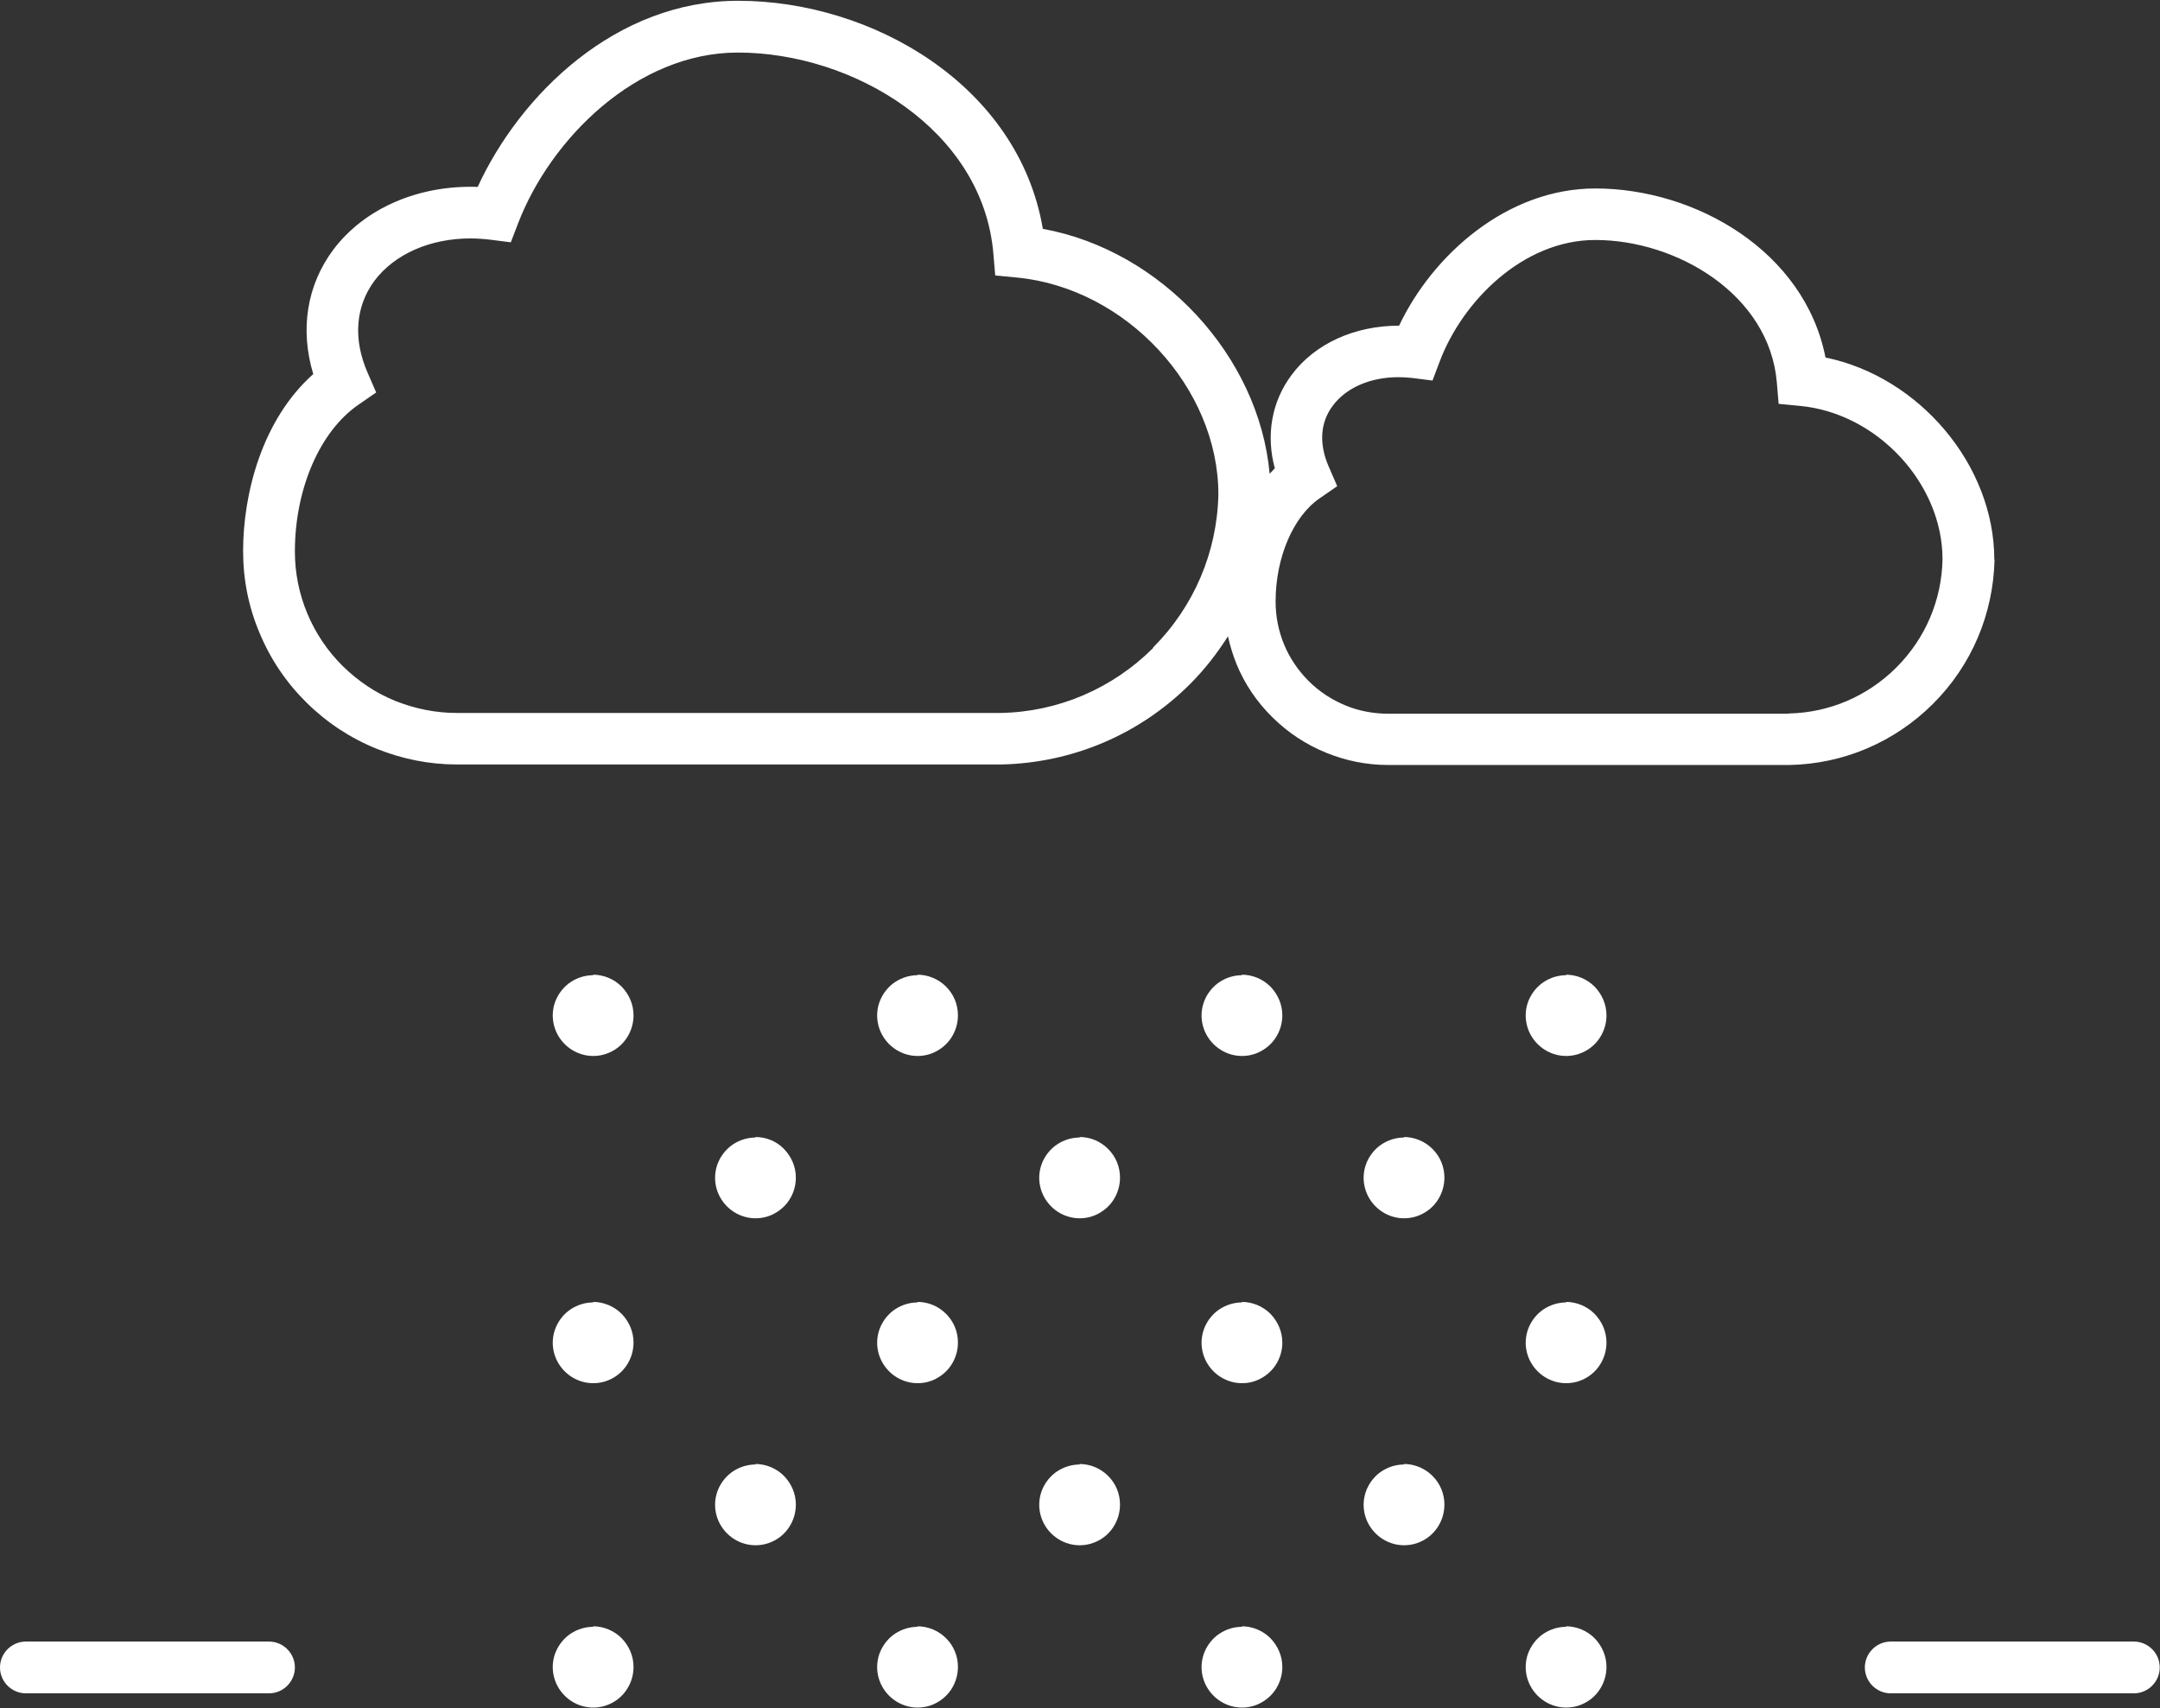 <?xml version="1.0" encoding="UTF-8"?>
<svg xmlns="http://www.w3.org/2000/svg" id="Layer_1" data-name="Layer 1" viewBox="0 0 83.43 65.99">
  <rect x="0" y="0" width="83.43" height="65.99" fill="#333333" stroke="none"/>
  <defs>
    <style>
      .cls-1 {
        fill: #fff;
      }
    </style>
  </defs>
  <path class="cls-1" d="m60.5,62.84c-.31,0-.61.09-.87.26-.26.17-.46.42-.58.7s-.15.6-.09.9c.06.3.21.58.43.8.22.22.5.37.8.43.3.06.62.03.9-.09.29-.12.53-.32.7-.58.17-.26.26-.56.26-.87,0-.42-.17-.81-.46-1.11-.29-.29-.69-.46-1.11-.46Z"></path>
  <path class="cls-1" d="m47.98,62.84c-.31,0-.61.09-.87.26-.26.17-.46.42-.58.7-.12.29-.15.6-.09.9.06.3.21.58.43.8.22.22.5.37.8.43.3.06.62.03.9-.09s.53-.32.7-.58c.17-.26.26-.56.26-.87,0-.42-.17-.81-.46-1.11-.29-.29-.69-.46-1.11-.46Z"></path>
  <path class="cls-1" d="m35.45,62.84c-.31,0-.61.09-.87.26-.26.17-.46.42-.58.7s-.15.6-.09.9c.06.3.21.58.43.8.22.22.5.37.8.43.3.06.62.03.9-.09s.53-.32.7-.58c.17-.26.26-.56.26-.87,0-.42-.16-.81-.46-1.11-.29-.29-.69-.46-1.11-.46Z"></path>
  <path class="cls-1" d="m22.92,62.84c-.31,0-.61.09-.87.26-.26.17-.46.42-.58.7s-.15.6-.09.9c.06.3.21.58.43.8.22.22.5.37.8.43.3.06.62.03.9-.09.29-.12.53-.32.7-.58.17-.26.26-.56.26-.87,0-.42-.17-.81-.46-1.11-.29-.29-.69-.46-1.11-.46Z"></path>
  <path class="cls-1" d="m77.03,21.62c0-3.67-2.91-7.07-6.52-7.81-.81-4.11-5.02-6.53-8.89-6.53-3.41,0-6.28,2.56-7.58,5.3h-.01c-1.7,0-3.24.69-4.14,1.9-.77,1.03-1,2.32-.65,3.61-.07.07-.13.14-.2.21-.41-4.55-4.19-8.63-8.76-9.46C39.34,3.31,33.71.03,28.51.03,23.79.03,20.1,3.64,18.45,7.22c-2.29-.08-4.38.83-5.58,2.43-1.02,1.37-1.29,3.08-.77,4.8-1.98,1.76-2.71,4.62-2.71,6.84,0,1.09.21,2.16.64,3.17.42,1.01,1.03,1.91,1.81,2.68.78.77,1.69,1.37,2.7,1.78.99.4,2.04.61,3.1.61h21.04c2.75-.06,5.34-1.16,7.29-3.11.56-.56,1.04-1.18,1.46-1.84.08.36.19.72.33,1.07.32.78.79,1.47,1.39,2.06.6.59,1.29,1.05,2.08,1.37.76.31,1.57.47,2.38.47h15.51c2.1-.04,4.07-.89,5.55-2.37,1.48-1.48,2.32-3.45,2.37-5.57Zm-32.48,3.4c-1.58,1.58-3.68,2.48-5.9,2.52h-21.01c-.81,0-1.6-.16-2.36-.46-.77-.31-1.45-.77-2.04-1.35-.59-.58-1.05-1.27-1.37-2.03-.32-.77-.48-1.57-.48-2.4,0-2.42.97-4.65,2.46-5.67l.68-.47-.33-.76c-.57-1.3-.47-2.56.26-3.55.78-1.04,2.16-1.64,3.71-1.64.25,0,.52.02.78.05l.78.1.28-.73c1.26-3.28,4.59-6.6,8.49-6.6,4.44,0,9.47,2.97,9.87,7.78l.07.83.83.08c4.22.4,7.79,4.25,7.79,8.38-.05,2.24-.95,4.34-2.53,5.92Zm24.54,2.55h-15.45c-.57,0-1.14-.1-1.67-.32-.53-.22-1.01-.53-1.42-.94-.41-.41-.73-.88-.95-1.41-.22-.53-.33-1.09-.33-1.67,0-1.69.68-3.28,1.7-3.98l.68-.47-.33-.76c-.38-.88-.33-1.7.16-2.35.52-.7,1.46-1.1,2.53-1.1.18,0,.36.01.54.03l.78.1.28-.74c.88-2.33,3.22-4.69,6.01-4.69,3.14,0,6.72,2.1,7.01,5.5l.07.83.83.08c2.98.28,5.5,3,5.5,5.92-.03,1.58-.66,3.06-1.78,4.18-1.12,1.12-2.6,1.75-4.16,1.78Z"></path>
  <path class="cls-1" d="m54.24,56.57c-.31,0-.61.09-.87.26-.26.17-.46.42-.58.7-.12.29-.15.6-.09.9.06.3.21.58.43.8.22.22.5.37.8.43.3.06.62.03.9-.09.29-.12.53-.32.7-.58.17-.26.26-.56.26-.87,0-.42-.16-.81-.46-1.11-.29-.29-.69-.46-1.11-.46Z"></path>
  <path class="cls-1" d="m41.71,56.57c-.31,0-.61.09-.87.26-.26.17-.46.42-.58.7-.12.29-.15.6-.09.9.06.3.21.58.43.8.22.22.5.37.8.43.3.06.62.03.9-.09.29-.12.53-.32.7-.58.17-.26.26-.56.26-.87,0-.42-.16-.81-.46-1.11-.29-.29-.69-.46-1.11-.46Z"></path>
  <path class="cls-1" d="m29.19,56.57c-.31,0-.61.09-.87.26-.26.17-.46.42-.58.7-.12.29-.15.6-.09.9s.21.58.43.8c.22.22.5.37.8.43.3.06.62.03.9-.09.29-.12.53-.32.7-.58.17-.26.26-.56.26-.87,0-.42-.17-.81-.46-1.11-.29-.29-.69-.46-1.11-.46Z"></path>
  <path class="cls-1" d="m60.5,50.31c-.31,0-.61.09-.87.26-.26.17-.46.42-.58.7-.12.29-.15.6-.09.9.06.3.21.58.43.8.22.22.5.37.8.43.3.06.62.03.9-.09.29-.12.53-.32.7-.58.17-.26.26-.56.26-.87,0-.42-.17-.81-.46-1.11-.29-.29-.69-.46-1.11-.46Z"></path>
  <path class="cls-1" d="m47.98,50.31c-.31,0-.61.09-.87.26-.26.17-.46.42-.58.7-.12.29-.15.6-.09.9.06.3.21.58.43.8.22.22.5.37.8.43.3.06.62.03.9-.09s.53-.32.7-.58c.17-.26.26-.56.26-.87,0-.42-.17-.81-.46-1.11-.29-.29-.69-.46-1.11-.46Z"></path>
  <path class="cls-1" d="m35.45,50.31c-.31,0-.61.09-.87.26s-.46.42-.58.7c-.12.29-.15.6-.09.9.06.3.21.58.43.8.22.22.5.37.8.43.3.06.62.03.9-.09s.53-.32.7-.58c.17-.26.26-.56.26-.87,0-.42-.16-.81-.46-1.11s-.69-.46-1.11-.46Z"></path>
  <path class="cls-1" d="m22.92,50.31c-.31,0-.61.09-.87.26s-.46.42-.58.7c-.12.29-.15.6-.09.9.06.3.21.58.43.8.22.22.5.37.8.43.3.06.62.03.9-.09.29-.12.53-.32.7-.58.17-.26.26-.56.26-.87,0-.42-.17-.81-.46-1.11-.29-.29-.69-.46-1.11-.46Z"></path>
  <path class="cls-1" d="m54.24,43.94c-.31,0-.61.09-.87.26-.26.17-.46.42-.58.7-.12.29-.15.6-.09.9.06.3.21.58.43.8.22.22.5.37.8.43s.62.03.9-.09c.29-.12.53-.32.7-.58.17-.26.26-.56.26-.87,0-.42-.16-.81-.46-1.11-.29-.29-.69-.46-1.11-.46Z"></path>
  <path class="cls-1" d="m41.71,43.94c-.31,0-.61.09-.87.26-.26.17-.46.42-.58.7-.12.29-.15.6-.09.9.06.3.21.58.43.8s.5.37.8.43c.3.06.62.03.9-.09s.53-.32.7-.58c.17-.26.26-.56.26-.87,0-.42-.16-.81-.46-1.11s-.69-.46-1.11-.46Z"></path>
  <path class="cls-1" d="m29.19,43.94c-.31,0-.61.09-.87.26-.26.17-.46.42-.58.7-.12.29-.15.6-.09.9.06.3.21.58.43.8s.5.37.8.43.62.03.9-.09.53-.32.7-.58c.17-.26.26-.56.26-.87,0-.42-.17-.81-.46-1.11s-.69-.46-1.11-.46Z"></path>
  <path class="cls-1" d="m60.5,37.67c-.31,0-.61.09-.87.26-.26.17-.46.42-.58.7s-.15.6-.09.9c.06.3.21.58.43.8.22.22.5.37.8.43.3.06.62.03.9-.09.29-.12.53-.32.7-.58.17-.26.26-.56.26-.87,0-.42-.17-.81-.46-1.11-.29-.29-.69-.46-1.11-.46Z"></path>
  <path class="cls-1" d="m47.98,37.67c-.31,0-.61.09-.87.26-.26.17-.46.42-.58.7-.12.29-.15.6-.09.9.06.3.21.58.43.8s.5.37.8.43c.3.06.62.03.9-.09s.53-.32.7-.58c.17-.26.26-.56.26-.87,0-.42-.17-.81-.46-1.11-.29-.29-.69-.46-1.11-.46Z"></path>
  <path class="cls-1" d="m35.45,37.67c-.31,0-.61.09-.87.26-.26.17-.46.42-.58.7s-.15.6-.09.9c.06.3.21.58.43.8s.5.37.8.43c.3.06.62.03.9-.09s.53-.32.7-.58.26-.56.26-.87c0-.42-.16-.81-.46-1.11-.29-.29-.69-.46-1.11-.46Z"></path>
  <path class="cls-1" d="m22.92,37.67c-.31,0-.61.09-.87.26-.26.17-.46.42-.58.7s-.15.6-.09.9c.06.3.21.58.43.8.22.22.5.37.8.43.3.06.62.03.9-.09.29-.12.53-.32.7-.58s.26-.56.26-.87c0-.42-.17-.81-.46-1.11-.29-.29-.69-.46-1.11-.46Z"></path>
  <path class="cls-1" d="m82.42,63.41h-9.39c-.55,0-1,.45-1,1s.45,1,1,1h9.39c.55,0,1-.45,1-1s-.45-1-1-1Z"></path>
  <path class="cls-1" d="m10.4,63.41H1c-.55,0-1,.45-1,1s.45,1,1,1h9.39c.55,0,1-.45,1-1s-.45-1-1-1Z"></path>
</svg>

